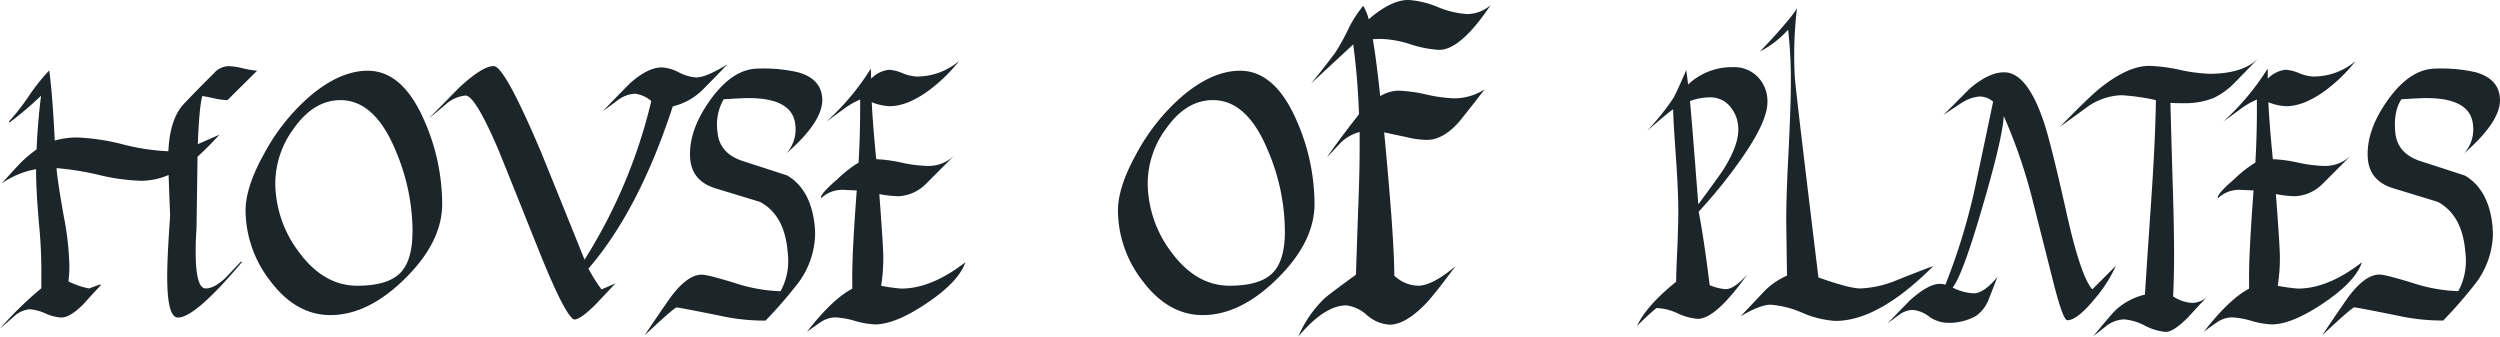 <svg xmlns="http://www.w3.org/2000/svg" viewBox="0 0 558.42 75.17"><defs><style>.cls-1{fill:#1c2529;}</style></defs><g id="Layer_2" data-name="Layer 2"><g id="Art"><path class="cls-1" d="M53.83,58.41l.2.14Q43.64,70.93,39.74,70.93c-1.6,0-2.39-3.06-2.39-9.17,0-2.09.1-4.82.3-8.17S38,48.4,38,48.08q0,.56-.34-9a15.5,15.5,0,0,1-6.23,1.3A45.7,45.7,0,0,1,22,39.05a63.72,63.72,0,0,0-9.37-1.5q.2,2.79,1.64,10.89a65.35,65.35,0,0,1,1.23,10.88,29,29,0,0,1-.21,3.54,18.14,18.14,0,0,0,4.59,1.57l2.46-.89.2.14c-1.37,1.47-2.71,2.93-4,4.36q-2.94,2.89-4.86,2.89A10.1,10.1,0,0,1,10.12,70a10.25,10.25,0,0,0-3.55-.92,6.1,6.1,0,0,0-3.49,1.64L0,73.39a81.81,81.81,0,0,1,9.23-9v-2.6a108.68,108.68,0,0,0-.54-12q-.69-8.2-.62-12A19.29,19.29,0,0,0,.34,41L4,37a26.85,26.85,0,0,1,4.17-3.62q.27-6.23,1-12a74.8,74.8,0,0,1-7,5.95l-.21-.14a49.72,49.72,0,0,0,4.48-5.74A45,45,0,0,1,11,15.73q.75,5.61,1.23,15.66a18.35,18.35,0,0,1,5.13-.68,48.88,48.88,0,0,1,10.09,1.54,49,49,0,0,0,10.16,1.54q.27-6.3,2.73-9.71.69-1,7.39-7.66A4.56,4.56,0,0,1,51,14.77a15.93,15.93,0,0,1,3.22.48,22.76,22.76,0,0,0,3.21.55l-6.63,6.57A14.7,14.7,0,0,1,48,22c-1.42-.31-2.35-.5-2.81-.54q-.69,2.39-1,10.74L49,30.09A67.38,67.38,0,0,1,44.12,35l-.21,15c0,.09,0,.9-.1,2.43s-.1,2.81-.1,3.86q0,8.14,2.25,8.14,1.84,0,4.31-2.26Z"/><path class="cls-1" d="M82.15,15.8q7.86,0,12.72,11.35a46.35,46.35,0,0,1,3.9,18.4q0,8.49-8.28,16.66T73.8,70.38q-7.8,0-13.61-7.86a25.82,25.82,0,0,1-5.34-15.46q0-5.27,4.11-12.66A45.22,45.22,0,0,1,69.08,21.61Q75.86,15.8,82.15,15.8Zm10,36a46.23,46.23,0,0,0-3.76-18.12Q83.72,22.37,76.06,22.37c-4,0-7.5,2.12-10.47,6.38a20.63,20.63,0,0,0-4.1,12.14A25.7,25.7,0,0,0,66.55,56q5.61,7.83,13.27,7.82,6.63,0,9.47-2.74T92.13,51.81Z"/><path class="cls-1" d="M147.87,15.05a9.73,9.73,0,0,1,3.8,1.13,9.85,9.85,0,0,0,3.8,1.12c1.55,0,3.89-1,7-2.94Q159.77,17.24,157,20a14.06,14.06,0,0,1-6.72,3.76Q142.72,46.92,131.44,60a35.13,35.13,0,0,0,2.92,4.64l3.12-1.35-4.38,4.65q-3.42,3.42-4.79,3.42c-.23,0-.5-.21-.82-.62Q125.24,68.2,120,55.06q-8.89-22.23-9-22.37-4.94-11.34-7-11.35a7.75,7.75,0,0,0-4.38,1.92q-1.91,1.64-3.83,3.21l6.79-6.92c3.47-3.19,6-4.79,7.68-4.79s5.21,6.5,10.72,19.5Q125.8,46.17,130.57,58a117,117,0,0,0,14.91-35.43,7,7,0,0,0-3.63-1.64A7,7,0,0,0,138,22.37c-1.09.82-2.21,1.64-3.35,2.46q2.94-3.07,6-6.16Q144.66,15.06,147.87,15.05Z"/><path class="cls-1" d="M169.42,15.32a34.55,34.55,0,0,1,8.82.82q5.07,1.42,5.41,5.66.47,5.1-8,12.47a8,8,0,0,0,2-6.36q-.56-6-10.47-6c-.91,0-2.76.09-5.54.27a11.35,11.35,0,0,0-1.37,7.3Q160.67,34.3,166,36q9.7,3.14,9.85,3.2,5.4,3.21,6.15,11.53c.05.55.07,1.07.07,1.57A18.94,18.94,0,0,1,178.45,63,101,101,0,0,1,171,71.61a45.45,45.45,0,0,1-10.19-1.09c-5.43-1.1-8.64-1.71-9.64-1.85q-.56,0-7.18,6.23,2.73-4.11,5.54-8.14,3.89-5.42,7.25-5.41,1.29,0,7.31,1.85a36.14,36.14,0,0,0,10.26,1.85,13.83,13.83,0,0,0,1.71-6.7,18.81,18.81,0,0,0-.13-2.18q-.69-8.13-6.16-11.07l-9.85-3q-5.26-1.58-5.74-6.49-.55-6.28,4.48-13.29T169.42,15.32Z"/><path class="cls-1" d="M194.59,17.58a6.53,6.53,0,0,1,4-2,9.48,9.48,0,0,1,3,.76,9.54,9.54,0,0,0,3.08.75,14.49,14.49,0,0,0,9.58-3.49,35.56,35.56,0,0,1-6.91,6.7q-4.73,3.42-8.62,3.42a11.77,11.77,0,0,1-4-.89q.21,4.59,1,12.73a31.32,31.32,0,0,1,5.58.75,31.24,31.24,0,0,0,5.71.75,8.31,8.31,0,0,0,6.15-2.32l-6.43,6.43a9.2,9.2,0,0,1-6.08,2.66,24.28,24.28,0,0,1-4.24-.48q.88,11.7.89,14a39.84,39.84,0,0,1-.48,6.49,39.76,39.76,0,0,0,4.51.62q6.7,0,14.3-5.88-1.44,4.31-8.55,9.1t-11.63,4.78a18.75,18.75,0,0,1-4.48-.78,18.32,18.32,0,0,0-4.41-.79A6.21,6.21,0,0,0,183.24,72c-1,.69-2,1.39-3,2.12q5.69-7.32,10.13-9.64V62.31q-.07-5.48,1-19.77l-2.8-.13a6.9,6.9,0,0,0-5.13,1.84l-.07-.13c0-.6,1.23-2,3.69-4.11a26.72,26.72,0,0,1,4.72-3.69q.35-6.15.35-12V22.23a17.61,17.61,0,0,0-3.77,2.19q-1.85,1.36-3.76,2.73a55.06,55.06,0,0,0,9.92-11.83Z"/><path class="cls-1" d="M277,15.8q7.86,0,12.72,11.35a46.35,46.35,0,0,1,3.9,18.4q0,8.49-8.28,16.66t-16.69,8.17q-7.8,0-13.61-7.86a25.81,25.81,0,0,1-5.33-15.46q0-5.27,4.1-12.66a45.4,45.4,0,0,1,10.12-12.79Q270.72,15.8,277,15.8Zm10,36a46.23,46.23,0,0,0-3.76-18.12q-4.65-11.32-12.31-11.32-6,0-10.47,6.38a20.63,20.63,0,0,0-4.1,12.14A25.7,25.7,0,0,0,261.41,56q5.61,7.83,13.27,7.82,6.63,0,9.47-2.74T287,51.81Z"/><path class="cls-1" d="M290,75.17a25.86,25.86,0,0,1,5.88-8.55q.9-.83,7-5.27.08-2.81.48-14.22.35-8.62.34-14.23V29.48a9.69,9.69,0,0,0-4.1,2.26l-3.22,3.42q2.26-3.36,7.18-9.65-.27-7.86-1.29-15.59l-9.44,8.75q1.85-2.19,5.33-6.77A47.74,47.74,0,0,0,301,6.84,26.56,26.56,0,0,1,304.5,1.3a11.51,11.51,0,0,1,1.23,3q5-4.3,8.83-4.31a20.48,20.48,0,0,1,6.56,1.57,20.66,20.66,0,0,0,6.57,1.58,8.06,8.06,0,0,0,5.27-2q-6.7,10-11.5,10A25.27,25.27,0,0,1,315,9.88a23.15,23.15,0,0,0-6.64-1.19l-1.71.06q.83,4.93,1.64,12.73a8.19,8.19,0,0,1,4.11-1.23,33,33,0,0,1,6.15.85,33.42,33.42,0,0,0,6.16.86,12.51,12.51,0,0,0,6.91-2q-2.74,3.56-5.54,7.05c-2.42,2.82-4.88,4.24-7.39,4.24a20.6,20.6,0,0,1-4.79-.69c-1.59-.31-3.17-.66-4.72-1q2.27,23.94,2.26,31.94v.07a8,8,0,0,0,5.31,2.25q3.19,0,8.37-4.37-4.65,6.23-6.36,8.07-4.73,5-8.35,5a8.33,8.33,0,0,1-5.06-2.12,8.49,8.49,0,0,0-4.58-2.19Q295.88,68.19,290,75.17Z"/><path class="cls-1" d="M365.65,72.84q2.06-4.52,8.75-9.91c0-1.37.1-4,.28-7.87q.19-4.92.2-7.8,0-4.3-.48-11.42-.61-8.42-.68-11.42-.89.54-5.81,4.79l.06-.07a54.34,54.34,0,0,0,5.82-7.25c.55-1,1.5-3.08,2.87-6.23l.41,3.22A14.19,14.19,0,0,1,387.12,15a7.34,7.34,0,0,1,5.55,2.22,7.77,7.77,0,0,1,2.12,5.58q0,4.44-6,12.92a111,111,0,0,1-9.36,11.56q1.08,5.41,2.46,16.42a11.61,11.61,0,0,0,3.55.89q1.92,0,4.86-3.29-7.05,9.93-11.08,9.92A12.91,12.91,0,0,1,374.75,70,11.92,11.92,0,0,0,370,68.81,49.29,49.29,0,0,0,365.65,72.84Zm11.83-50.27q.21,1.58,1.87,23.07Q384,39.36,385,37.79q3.29-5.25,3.28-8.8a7.76,7.76,0,0,0-1.75-5.1,5.65,5.65,0,0,0-4.62-2.14A13.16,13.16,0,0,0,377.48,22.57Z"/><path class="cls-1" d="M399.16,61.56,399,50.34q-.07-5.61.48-15.94.54-10.93.54-15.93a99.68,99.68,0,0,0-.61-11.84,21.83,21.83,0,0,1-6.29,4.86q2.18-2.25,3.83-4.1c2.59-2.92,4.08-4.79,4.44-5.61a89.64,89.64,0,0,0-.48,15.59q.42,4.8,5.27,44.6c4.6,1.64,7.73,2.46,9.37,2.46a23.48,23.48,0,0,0,8.28-1.91c4.6-1.83,7.27-2.85,8-3.08Q419.61,71.68,410,71.68a22,22,0,0,1-7.42-1.81,21.91,21.91,0,0,0-7.08-1.81c-1.55,0-3.79.86-6.7,2.59l4.78-5.06A16.41,16.41,0,0,1,399.16,61.56Z"/><path class="cls-1" d="M446.15,61.9c-.64,1.65-1.27,3.28-1.91,4.89a8.11,8.11,0,0,1-2.88,3.79,12.29,12.29,0,0,1-6.7,1.51,7.3,7.3,0,0,1-3.83-1.44,7.21,7.21,0,0,0-3.62-1.43,5.51,5.51,0,0,0-3,1.09l-2.6,1.92,4.92-5.06q4.17-3.77,6.77-3.77a3.37,3.37,0,0,1,1.23.21,138.23,138.23,0,0,0,6.23-19.9q.4-1.71,4.44-21a4.67,4.67,0,0,0-3-1.16,8.89,8.89,0,0,0-4.25,1.57q-2,1.29-3.89,2.6L440,19.77c2.83-2.41,5.37-3.62,7.65-3.62q5.13,0,8.83,11,1.57,4.44,5.4,21.68,3,13.06,5.48,15.8l5.28-5.28a31.23,31.23,0,0,1-4.79,7.46c-2.6,3.14-4.62,4.72-6.08,4.72-.64,0-1.67-2.79-3.08-8.35L454,44.66a117.51,117.51,0,0,0-6.43-18.74q-.27,5-4.72,20.18-4.51,15.51-6.7,18.12a11.28,11.28,0,0,0,4.72,1.3C442.34,65.52,444.1,64.32,446.15,61.9Z"/><path class="cls-1" d="M480.08,14.71a37.69,37.69,0,0,1,6.77.88,36.82,36.82,0,0,0,6.7.89q7.4,0,10.88-3.42l-5.34,5.48a16.44,16.44,0,0,1-4.65,3.35,17.15,17.15,0,0,1-6.77,1.16c-.87,0-1.83,0-2.87-.07q.06,2.54.47,16.83.35,10.32.35,16.89,0,5.07-.21,9.51a8.66,8.66,0,0,0,4.11,1.44A4.86,4.86,0,0,0,493,66.28c-1.46,1.55-2.89,3.1-4.31,4.65q-3.21,3.21-4.92,3.21a12.25,12.25,0,0,1-4.65-1.4,12.3,12.3,0,0,0-4.65-1.4,6.87,6.87,0,0,0-3.76,1.3l-3.15,2.46c2.87-3.47,4.51-5.38,4.92-5.75a14.58,14.58,0,0,1,6.64-3.55q.06-1.58,1.44-21.72.88-13.08,1-21.71a47.37,47.37,0,0,0-7.73-1.1,14.06,14.06,0,0,0-7.32,2.42l-6.36,4.63q6.22-6.43,9-8.69Q475.35,14.71,480.08,14.71Z"/><path class="cls-1" d="M506.55,17.58a6.53,6.53,0,0,1,4-2,9.48,9.48,0,0,1,3,.76,9.48,9.48,0,0,0,3.08.75,14.47,14.47,0,0,0,9.57-3.49,35.52,35.52,0,0,1-6.9,6.7q-4.73,3.42-8.62,3.42a11.77,11.77,0,0,1-4-.89q.21,4.59,1,12.73a31.12,31.12,0,0,1,5.57.75,31.44,31.44,0,0,0,5.71.75,8.32,8.32,0,0,0,6.16-2.32l-6.43,6.43a9.23,9.23,0,0,1-6.09,2.66,24.38,24.38,0,0,1-4.24-.48q.89,11.7.89,14a38.75,38.75,0,0,1-.48,6.49,40.11,40.11,0,0,0,4.52.62q6.7,0,14.29-5.88-1.44,4.31-8.55,9.1t-11.62,4.78a18.67,18.67,0,0,1-4.48-.78,18.3,18.3,0,0,0-4.42-.79A6.23,6.23,0,0,0,495.19,72c-1,.69-2,1.39-2.94,2.12q5.69-7.32,10.12-9.64V62.31q-.06-5.48,1-19.77l-2.8-.13a6.9,6.9,0,0,0-5.13,1.84l-.07-.13c0-.6,1.23-2,3.69-4.11a26.35,26.35,0,0,1,4.72-3.69q.35-6.15.34-12V22.23a17.63,17.63,0,0,0-3.76,2.19c-1.23.91-2.49,1.82-3.76,2.73a55.36,55.36,0,0,0,9.92-11.83Z"/><path class="cls-1" d="M544.16,15.32a34.7,34.7,0,0,1,8.83.82q5.06,1.42,5.4,5.66.48,5.1-8,12.47a8,8,0,0,0,2-6.36q-.54-6-10.46-6c-.92,0-2.76.09-5.54.27-1.19,1.82-1.64,4.25-1.37,7.3q.4,4.84,5.74,6.55,9.72,3.14,9.85,3.2,5.4,3.21,6.16,11.53c0,.55.07,1.07.07,1.57A18.88,18.88,0,0,1,553.19,63a100.19,100.19,0,0,1-7.45,8.59,45.39,45.39,0,0,1-10.19-1.09c-5.43-1.1-8.65-1.71-9.65-1.85q-.54,0-7.18,6.23,2.73-4.11,5.54-8.14,3.9-5.42,7.25-5.41,1.31,0,7.32,1.85a36,36,0,0,0,10.26,1.85,13.83,13.83,0,0,0,1.71-6.7,18.92,18.92,0,0,0-.14-2.18c-.45-5.42-2.51-9.11-6.15-11.07l-9.85-3q-5.26-1.58-5.75-6.49-.54-6.28,4.48-13.29T544.16,15.32Z"/></g></g></svg>